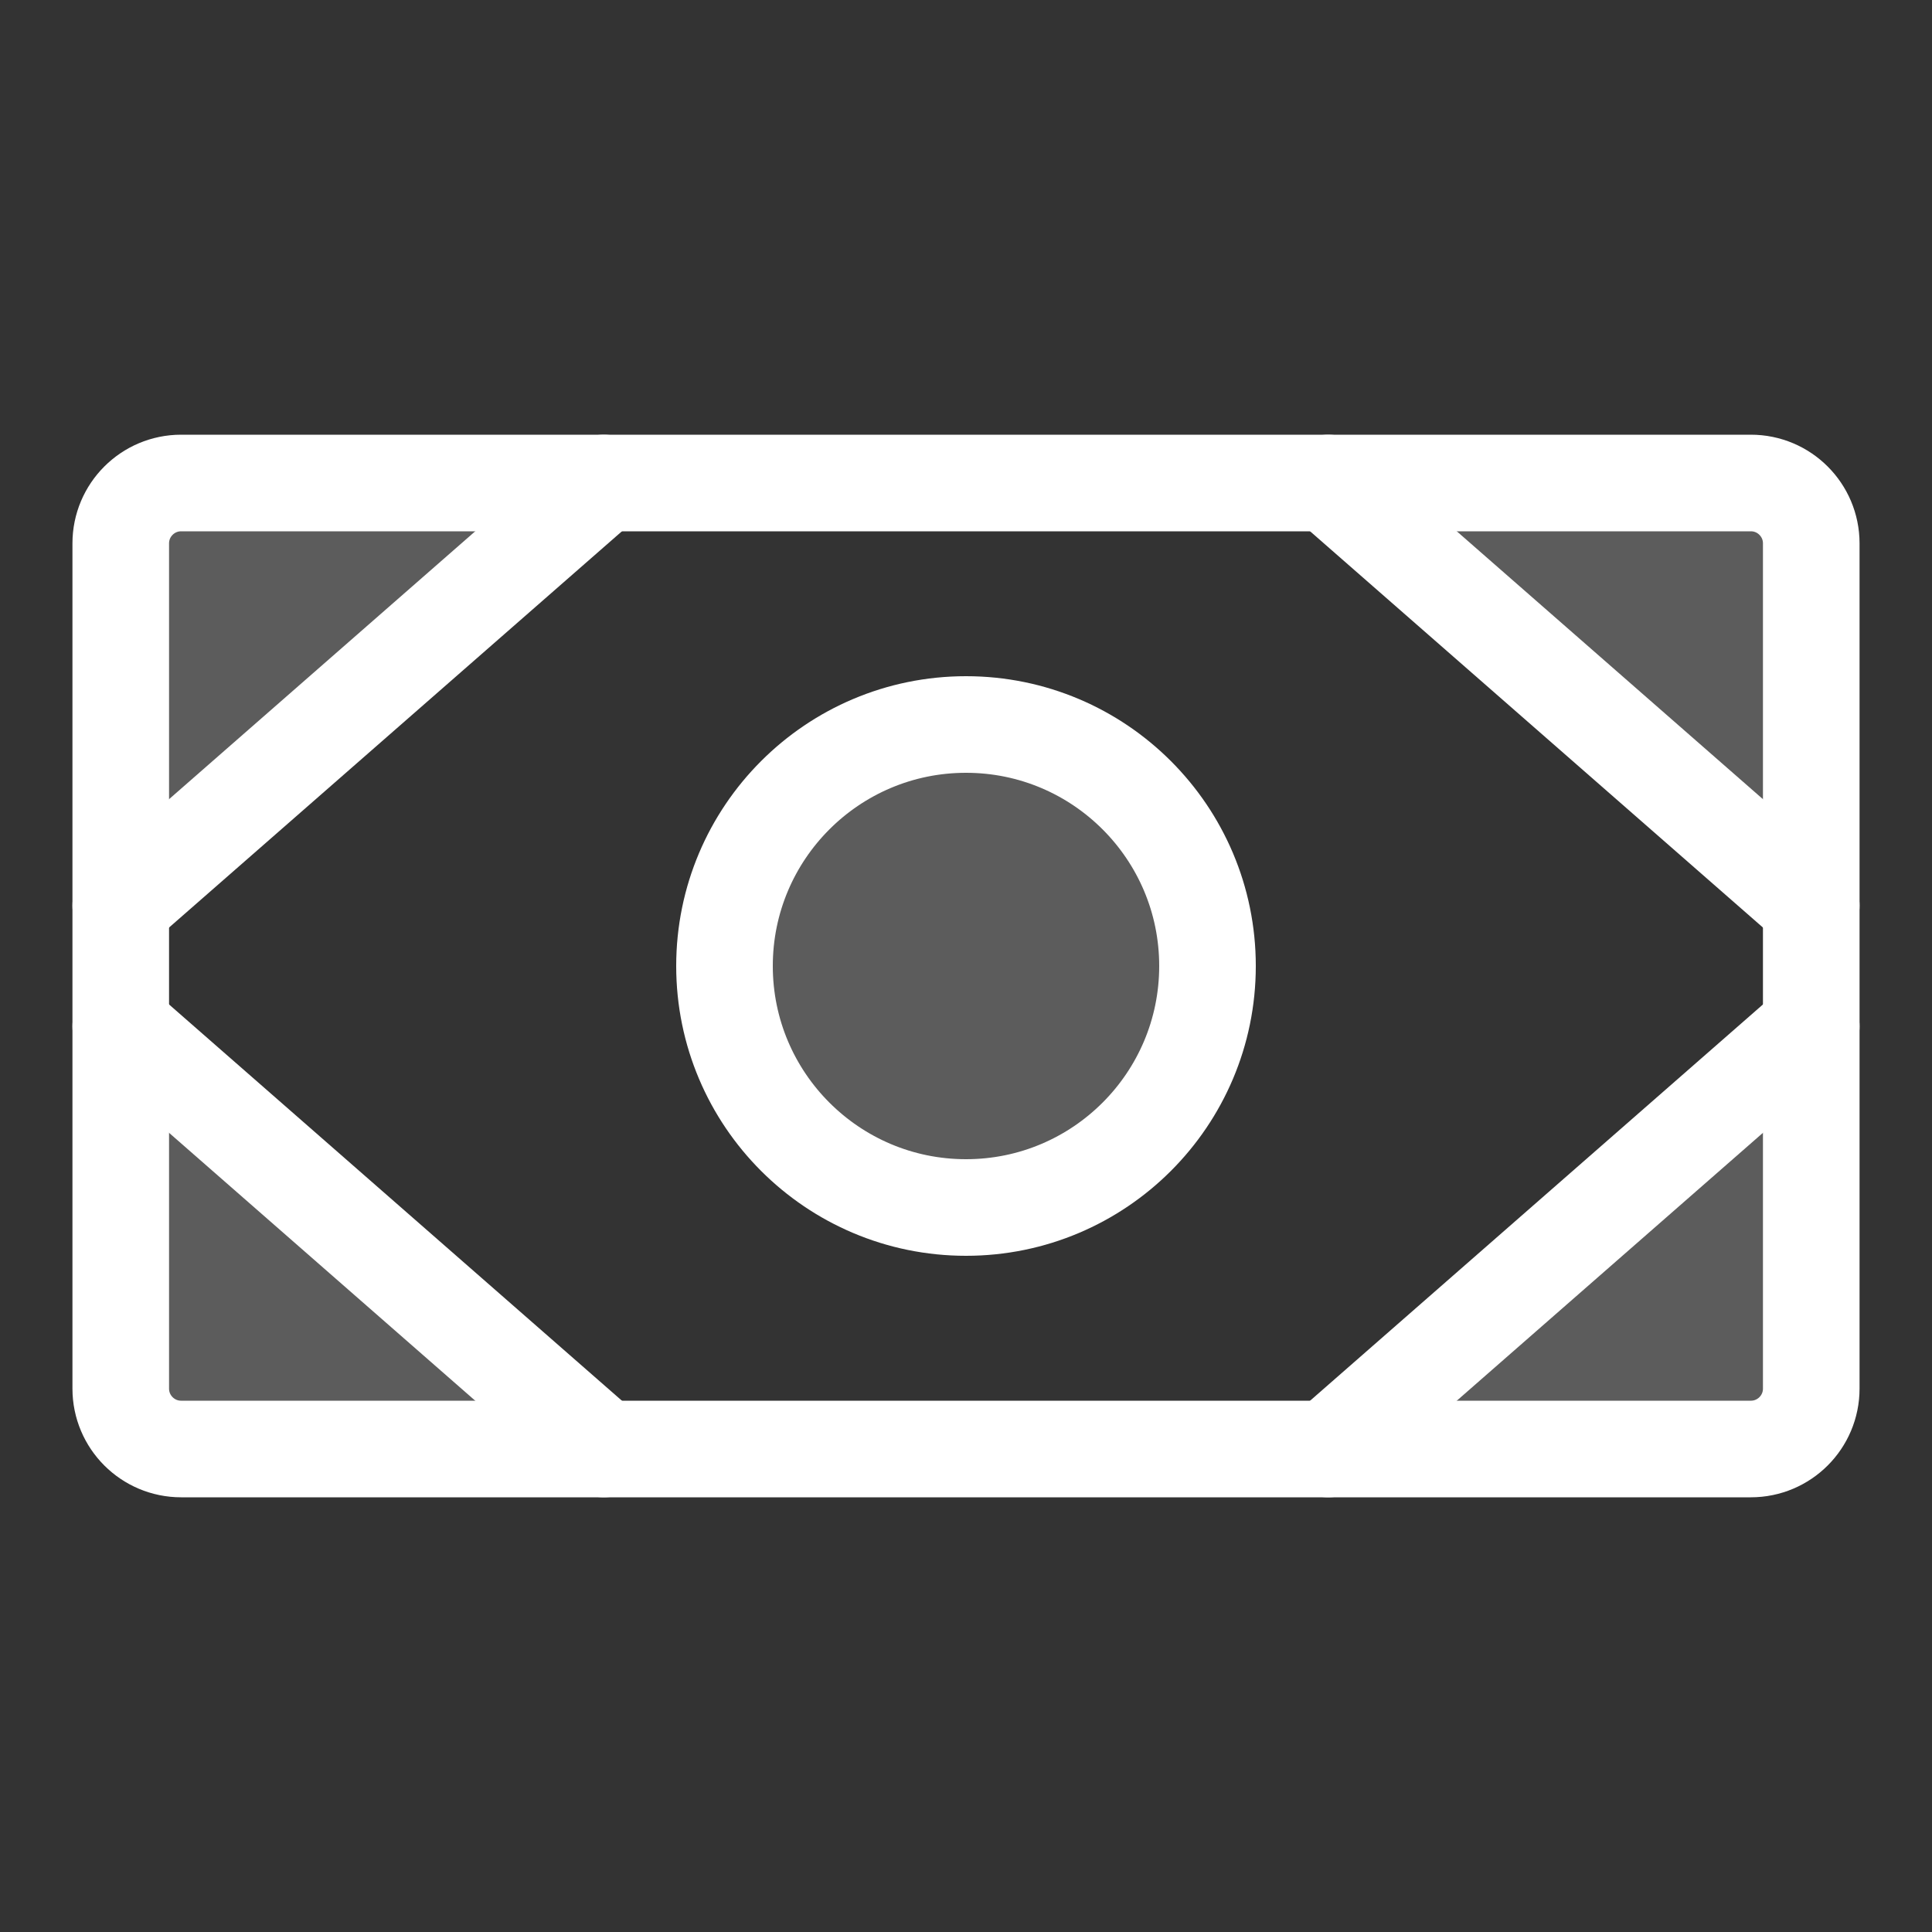 <svg width="40" height="40" viewBox="0 0 40 40" fill="none" xmlns="http://www.w3.org/2000/svg">
<rect x="0" y="0" width="40" height="40" fill="#333333" stroke="none"/>
<g clip-path="url(#clip0_523_11815)">
<path d="M20 25C22.761 25 25 22.761 25 20C25 17.239 22.761 15 20 15C17.239 15 15 17.239 15 20C15 22.761 17.239 25 20 25Z" stroke="white" stroke-width="2" stroke-linecap="round" stroke-linejoin="round"/>
<path opacity="0.2" d="M20 25C22.761 25 25 22.761 25 20C25 17.239 22.761 15 20 15C17.239 15 15 17.239 15 20C15 22.761 17.239 25 20 25Z" fill="white"/>
<path opacity="0.2" d="M36.25 10H27.5L37.5 18.75V11.25C37.5 10.918 37.368 10.601 37.134 10.366C36.9 10.132 36.581 10 36.25 10Z" fill="white"/>
<path opacity="0.2" d="M36.25 30C36.581 30 36.9 29.868 37.134 29.634C37.368 29.399 37.5 29.081 37.5 28.75V21.25L27.5 30H36.25Z" fill="white"/>
<path opacity="0.2" d="M2.5 11.25V18.75L12.5 10H3.75C3.418 10 3.101 10.132 2.866 10.366C2.632 10.601 2.5 10.918 2.5 11.25Z" fill="white"/>
<path opacity="0.2" d="M2.5 28.75C2.5 29.081 2.632 29.399 2.866 29.634C3.101 29.868 3.418 30 3.75 30H12.5L2.5 21.25V28.75Z" fill="white"/>
<path d="M36.25 10H3.75C3.06 10 2.5 10.56 2.5 11.25V28.75C2.5 29.44 3.06 30 3.75 30H36.25C36.94 30 37.5 29.44 37.5 28.75V11.25C37.5 10.56 36.94 10 36.25 10Z" stroke="white" stroke-width="2" stroke-linecap="round" stroke-linejoin="round"/>
<path d="M27.5 10L37.5 18.75" stroke="white" stroke-width="2" stroke-linecap="round" stroke-linejoin="round"/>
<path d="M27.5 30L37.5 21.25" stroke="white" stroke-width="2" stroke-linecap="round" stroke-linejoin="round"/>
<path d="M12.5 10L2.5 18.75" stroke="white" stroke-width="2" stroke-linecap="round" stroke-linejoin="round"/>
<path d="M12.5 30L2.5 21.25" stroke="white" stroke-width="2" stroke-linecap="round" stroke-linejoin="round"/>
</g>
<defs>
<clipPath id="clip0_523_11815">
<rect width="40" height="40" fill="white"/>
</clipPath>
</defs>
</svg>
